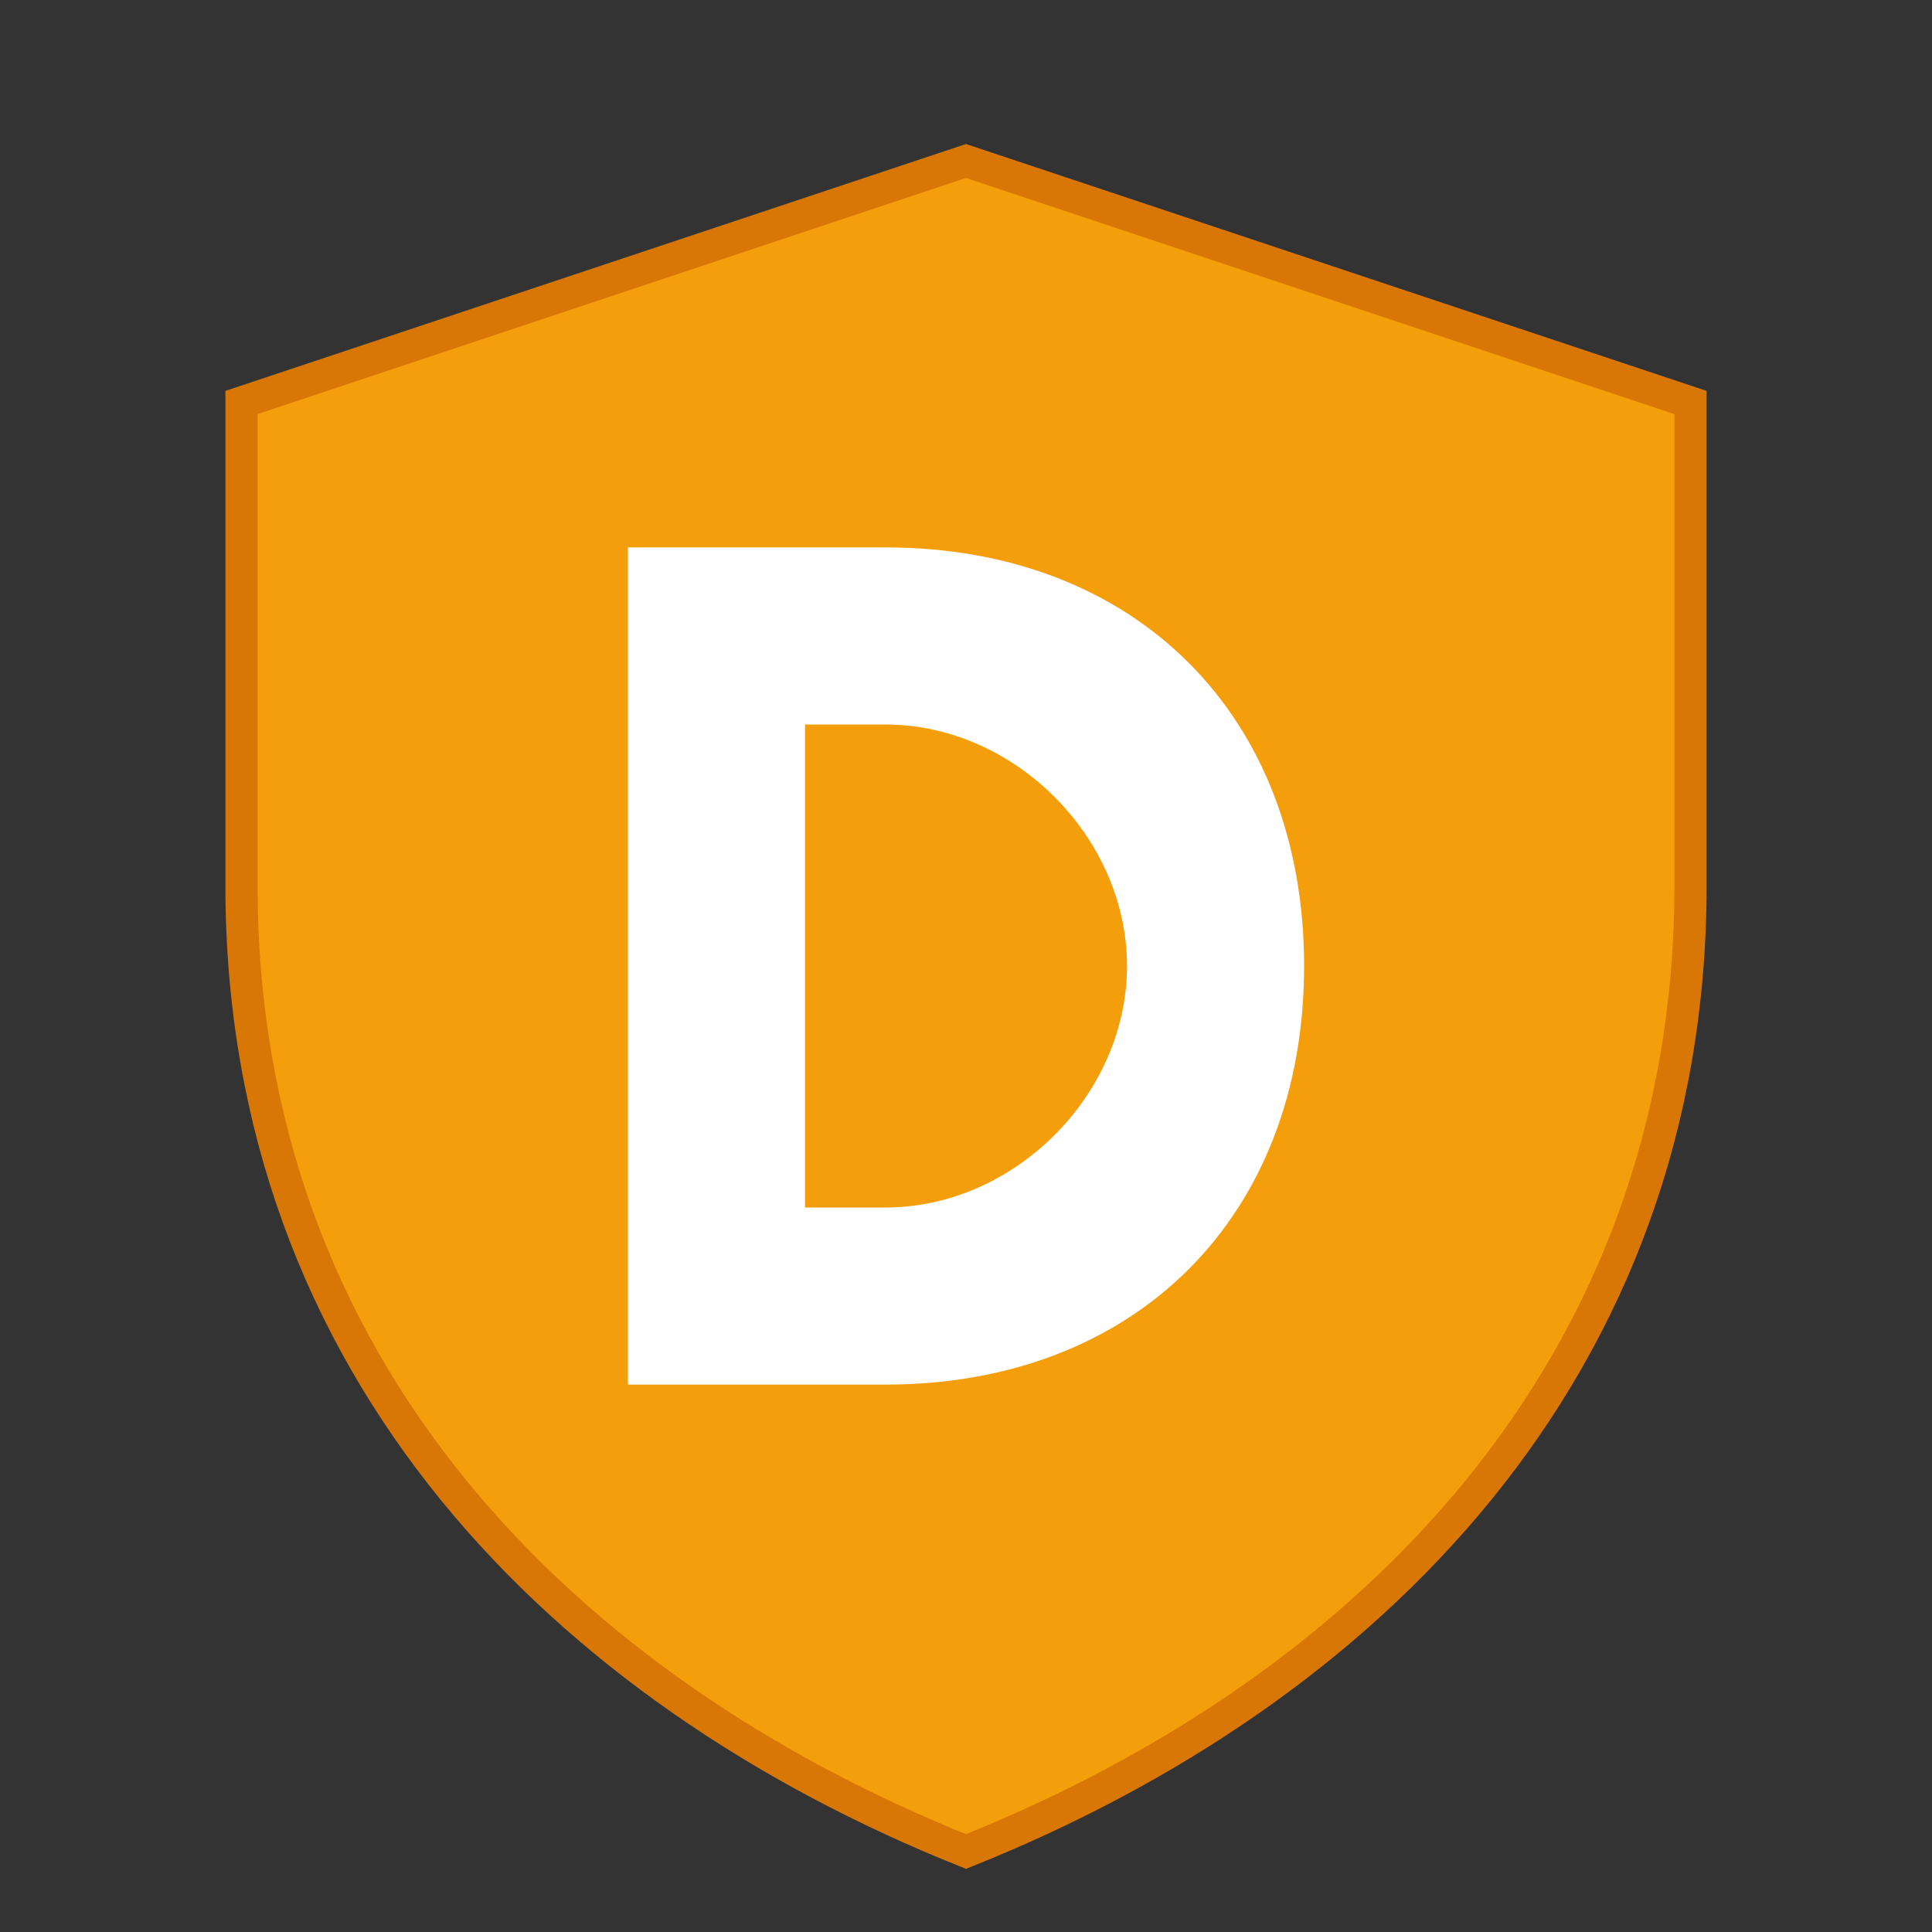 <svg xmlns="http://www.w3.org/2000/svg" viewBox="0 0 120 120">
  <rect x="0" y="0" width="120" height="120" fill="#333333" stroke="none"/>
  <!-- Shield shape -->
  <path d="M60 10L105 25V55C105 85 85 105 60 115C35 105 15 85 15 55V25L60 10Z" fill="#f59e0b" stroke="#d97706" stroke-width="2"/>
  <!-- Letter D inside -->
  <path d="M40 35H55C70 35 80 45 80 60C80 75 70 85 55 85H40V35Z" fill="white" stroke="white" stroke-width="2"/>
  <path d="M50 45V75H55C63 75 70 68 70 60C70 52 63 45 55 45H50Z" fill="#f59e0b"/>
</svg>










